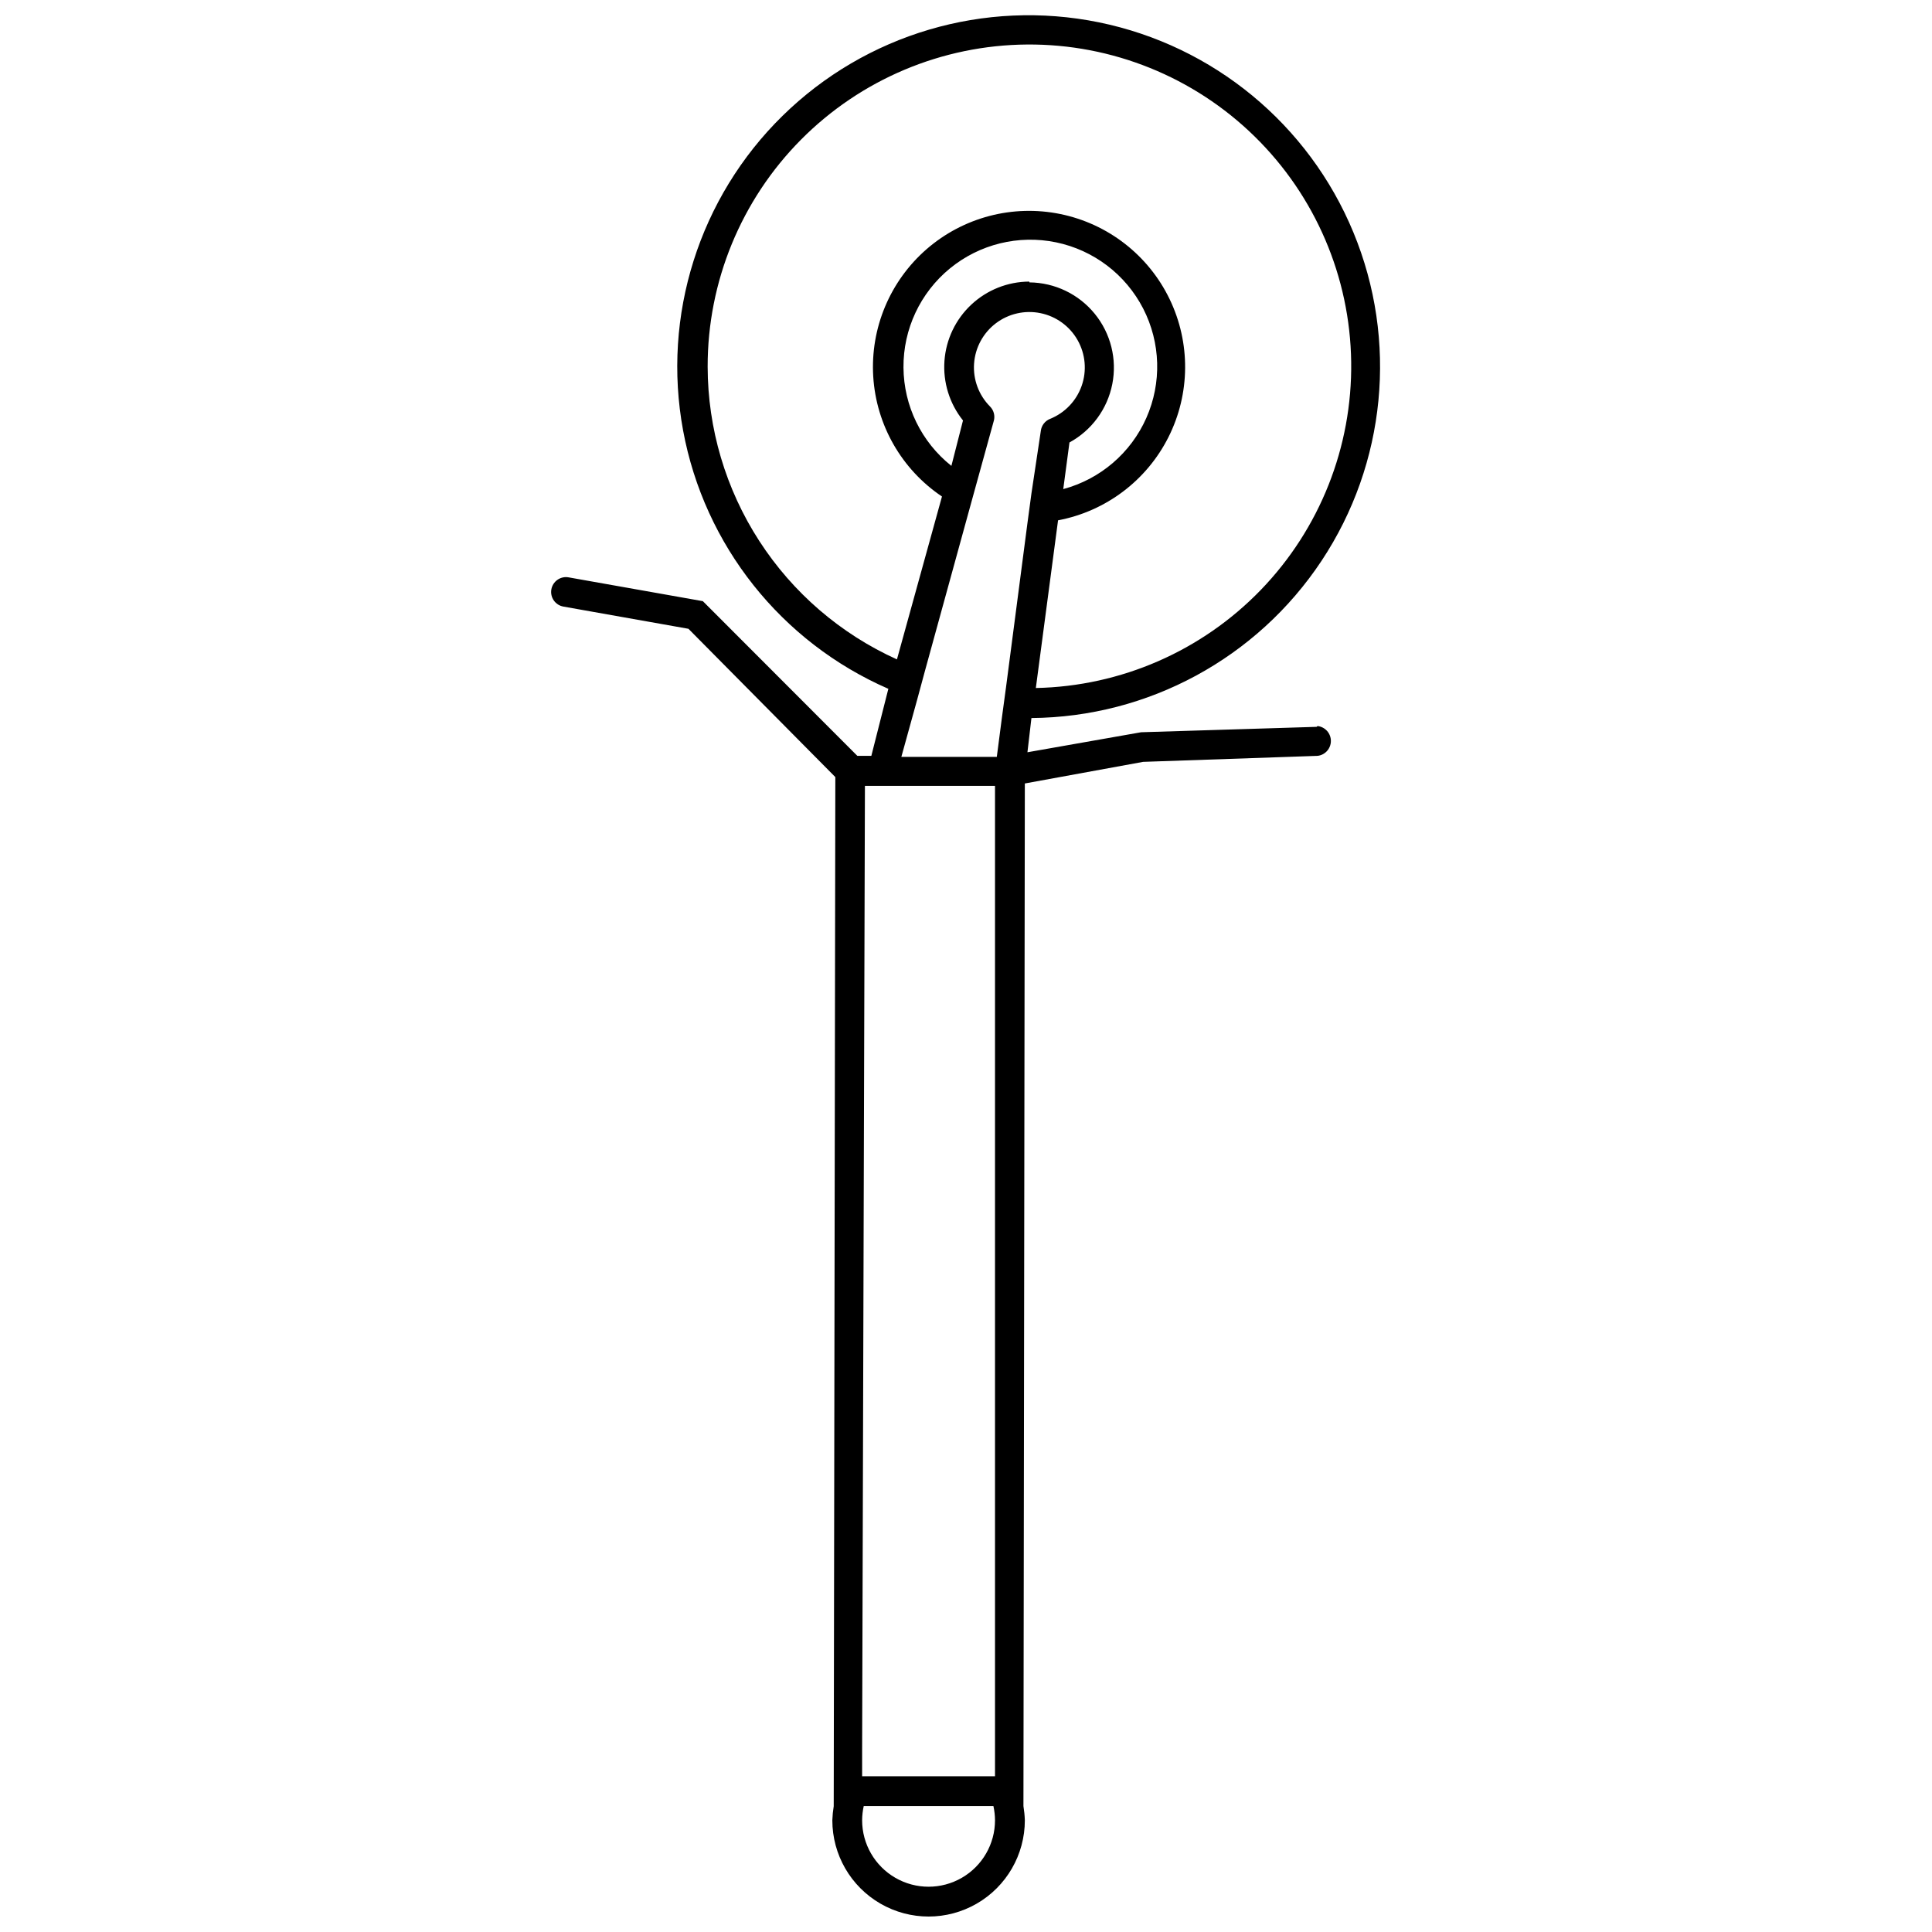 <?xml version="1.0" encoding="UTF-8"?>
<!-- Uploaded to: ICON Repo, www.iconrepo.com, Generator: ICON Repo Mixer Tools -->
<svg width="800px" height="800px" version="1.1" viewBox="144 144 512 512" xmlns="http://www.w3.org/2000/svg">
 <defs>
  <clipPath id="a">
   <path d="m290 148.09h220v503.81h-220z"/>
  </clipPath>
 </defs>
 <g clip-path="url(#a)">
  <path d="m492.91 336.62-46.508 1.434-30.121 5.305 1.059-9.07c30.961-0.246 59.773-15.859 76.879-41.664 17.109-25.801 20.277-58.422 8.449-87.031-11.824-28.613-37.098-49.477-67.43-55.672-30.336-6.195-61.766 3.094-83.859 24.777-22.098 21.684-31.973 52.934-26.352 83.379 5.625 30.445 26.012 56.105 54.395 68.465l-4.508 17.766h-3.711l-40.941-40.992-35.586-6.312c-2.137-0.379-4.18 1.047-4.562 3.184-0.379 2.137 1.047 4.18 3.184 4.562l33.145 5.887 38.926 39.297-0.426 272.7 0.004-0.004c-0.203 1.246-0.328 2.504-0.371 3.766 0 9.113 4.859 17.535 12.754 22.09 7.891 4.559 17.613 4.559 25.508 0 7.891-4.555 12.754-12.977 12.754-22.09-0.043-1.262-0.168-2.519-0.371-3.766l0.371-271 31.344-5.727 46.242-1.594c2.008-0.23 3.519-1.93 3.519-3.949s-1.512-3.719-3.519-3.949zm-161.38-95.457 0.004-0.004c-0.023-22.523 8.863-44.141 24.723-60.133 15.859-15.996 37.402-25.062 59.926-25.23 22.523-0.164 44.199 8.59 60.289 24.348 16.094 15.758 25.301 37.246 25.605 59.766 0.309 22.523-8.309 44.25-23.965 60.441-15.66 16.191-37.086 25.531-59.605 25.98l5.887-44.441c12.652-2.394 23.469-10.543 29.258-22.043 5.789-11.5 5.894-25.043 0.281-36.633-5.609-11.586-16.301-19.902-28.914-22.488-12.613-2.59-25.715 0.844-35.438 9.285-9.719 8.445-14.957 20.934-14.164 33.785 0.797 12.852 7.527 24.602 18.215 31.785l-11.934 43.168h0.004c-14.926-6.742-27.594-17.641-36.488-31.391-8.898-13.746-13.648-29.77-13.68-46.145zm85.227-22.539c-5.707 0.027-11.191 2.211-15.355 6.109-4.168 3.898-6.707 9.223-7.113 14.914-0.41 5.691 1.348 11.328 4.914 15.781l-3.074 12.035c-7.957-6.32-12.625-15.902-12.699-26.062-0.078-10.16 4.441-19.809 12.297-26.254 7.859-6.441 18.207-8.988 28.156-6.922 9.945 2.062 18.43 8.516 23.074 17.555 4.641 9.035 4.949 19.688 0.836 28.977-4.113 9.293-12.207 16.223-22.02 18.859l1.645-12.355c5.898-3.215 10.059-8.891 11.352-15.484 1.297-6.59-0.41-13.418-4.656-18.625-4.242-5.207-10.586-8.254-17.305-8.316zm-9.07 407.77c0 6.289-3.356 12.102-8.801 15.246-5.449 3.148-12.16 3.148-17.609 0-5.445-3.144-8.805-8.957-8.805-15.246 0.008-1.266 0.152-2.527 0.426-3.766h34.367c0.273 1.238 0.414 2.5 0.422 3.766zm0-11.668h-35.215v-6.734l0.742-255.72h34.473zm2.918-288.6-1.062 7.848-1.379 10.605h-25.297l4.137-14.957 2.066-7.637 11.668-42.426 2.121-7.691 4.508-16.336 0.004 0.008c0.375-1.363-0.012-2.82-1.008-3.82-2.984-3.008-4.523-7.156-4.223-11.383 0.301-4.223 2.41-8.113 5.785-10.672 3.379-2.555 7.695-3.531 11.844-2.672 4.144 0.855 7.723 3.461 9.809 7.148s2.481 8.094 1.082 12.09c-1.402 4-4.457 7.199-8.387 8.777-1.336 0.535-2.273 1.754-2.441 3.18l-2.492 16.602-1.062 7.902z"/>
 </g>
</svg>